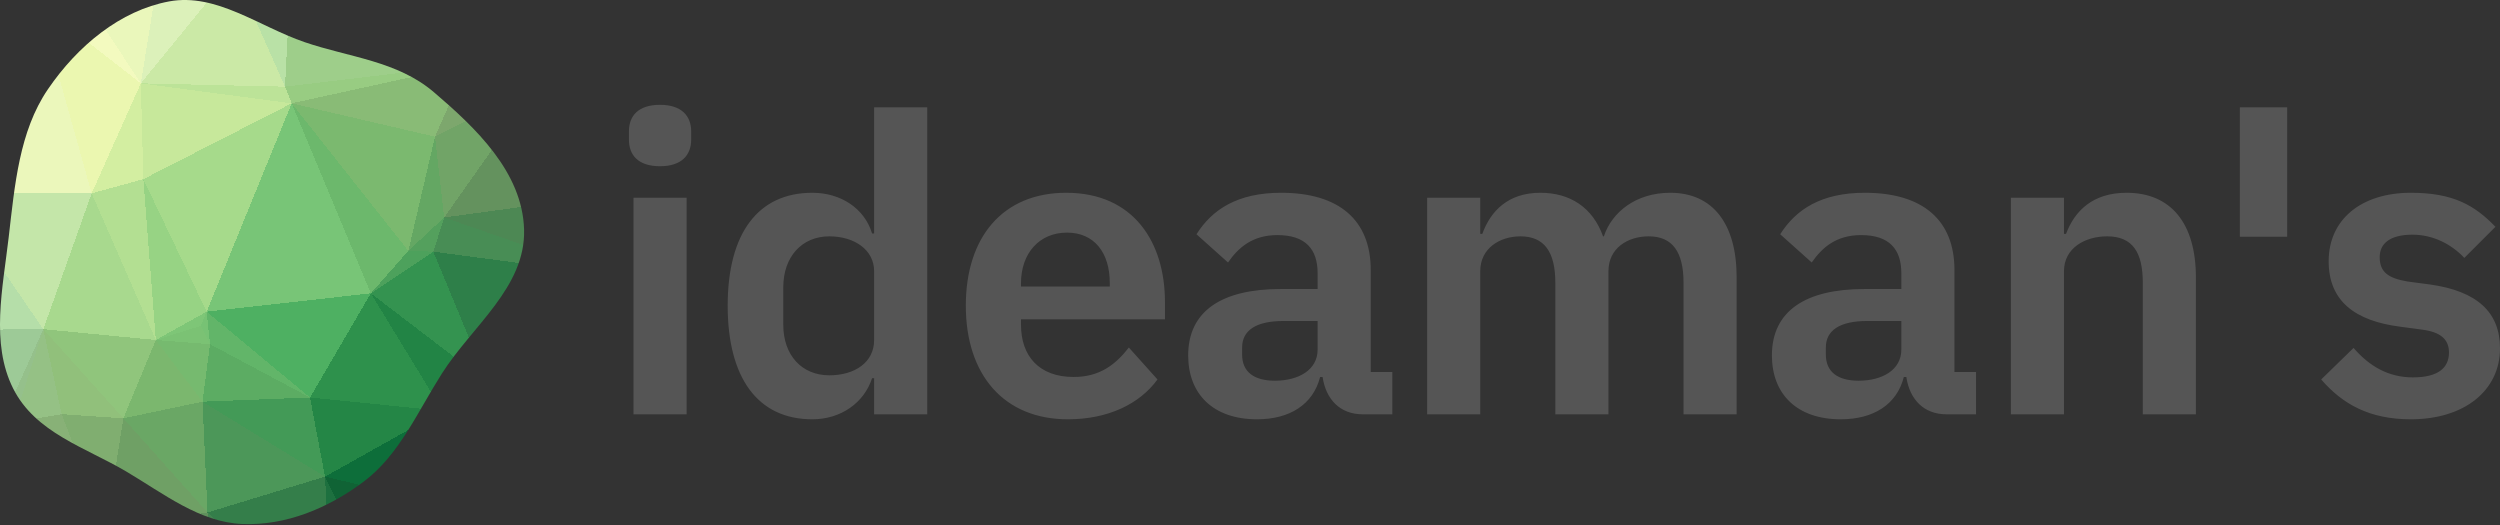 <svg xmlns="http://www.w3.org/2000/svg" xmlns:xlink="http://www.w3.org/1999/xlink" width="300" height="63" viewBox="0 0 300 63"><rect x="0" y="0" width="300" height="63" fill="#333333" stroke="none"/><defs><clipPath id="clip"><path d="M29.077 62.879C34.295 63.094 39.393 60.996 43.693 57.755C47.91 54.576 50.1 49.432 53.023 44.831C56.641 39.136 63.087 34.473 62.89 27.54C62.694 20.637 57.039 15.306 52.064 11.06C47.645 7.289 41.884 6.885 36.537 5.052C31.073 3.178 25.955 -0.872 20.307 0.168C14.445 1.248 9.292 5.509 5.739 10.726C2.311 15.759 1.77 22.222 1.046 28.45C0.334 34.582 -1.145 41.191 1.572 46.61C4.249 51.948 10.257 53.686 15.151 56.581C19.661 59.249 23.954 62.668 29.077 62.879"/></clipPath></defs><g clip-path="url(#clip)"><path d="M24.8,37.4L24.1,39.1L25.2,41.3Z" fill="rgb(119,194,116)" shape-rendering="crispEdges"/><path d="M24.8,37.4L18.7,40.8L24.1,39.1Z" fill="rgb(126,198,119)" shape-rendering="crispEdges"/><path d="M24.1,39.1L18.7,40.8L25.2,41.3Z" fill="rgb(123,194,116)" shape-rendering="crispEdges"/><path d="M18.7,40.8L24.3,48.2L25.2,41.3Z" fill="rgb(118,186,111)" shape-rendering="crispEdges"/><path d="M24.3,48.2L37.2,47.7L25.2,41.3Z" fill="rgb(92,172,99)" shape-rendering="crispEdges"/><path d="M25.2,41.3L37.2,47.7L24.8,37.4Z" fill="rgb(98,181,105)" shape-rendering="crispEdges"/><path d="M18.7,40.8L14.8,50.2L24.3,48.2Z" fill="rgb(123,183,110)" shape-rendering="crispEdges"/><path d="M24.3,48.2L39,57.2L37.2,47.7Z" fill="rgb(67,154,87)" shape-rendering="crispEdges"/><path d="M37.2,47.7L44.5,35.2L24.8,37.4Z" fill="rgb(78,176,98)" shape-rendering="crispEdges"/><path d="M35,12.4L17.2,21.5L24.8,37.4Z" fill="rgb(166,218,139)" shape-rendering="crispEdges"/><path d="M24.8,37.4L17.2,21.5L18.7,40.8Z" fill="rgb(151,211,132)" shape-rendering="crispEdges"/><path d="M18.7,40.8L5.2,39.5L14.8,50.2Z" fill="rgb(144,197,124)" shape-rendering="crispEdges"/><path d="M11,23.2L5.2,39.5L18.7,40.8Z" fill="rgb(168,217,142)" shape-rendering="crispEdges"/><path d="M24.9,61.5L39,57.2L24.3,48.2Z" fill="rgb(76,151,89)" shape-rendering="crispEdges"/><path d="M37.2,47.7L53.1,49.3L44.5,35.2Z" fill="rgb(46,145,76)" shape-rendering="crispEdges"/><path d="M5.2,39.5L7.4,49.7L14.8,50.2Z" fill="rgb(145,192,123)" shape-rendering="crispEdges"/><path d="M14.8,50.2L24.9,61.5L24.3,48.2Z" fill="rgb(106,167,101)" shape-rendering="crispEdges"/><path d="M12.7,63.5L24.9,61.5L14.8,50.2Z" fill="rgb(111,160,101)" shape-rendering="crispEdges"/><path d="M17.2,21.5L11,23.2L18.7,40.8Z" fill="rgb(179,223,146)" shape-rendering="crispEdges"/><path d="M52,30.2L49,30.1L44.5,35.2Z" fill="rgb(77,161,92)" shape-rendering="crispEdges"/><path d="M44.5,35.2L35,12.4L24.8,37.4Z" fill="rgb(120,197,119)" shape-rendering="crispEdges"/><path d="M58.5,45.9L52,30.2L44.5,35.2Z" fill="rgb(52,147,80)" shape-rendering="crispEdges"/><path d="M49,30.1L35,12.4L44.5,35.2Z" fill="rgb(108,184,108)" shape-rendering="crispEdges"/><path d="M5.2,39.5L1.6,50.7L7.4,49.7Z" fill="rgb(149,193,133)" shape-rendering="crispEdges"/><path d="M7.4,49.7L12.7,63.5L14.8,50.2Z" fill="rgb(128,174,112)" shape-rendering="crispEdges"/><path d="M1.6,50.7L12.7,63.5L7.4,49.7Z" fill="rgb(136,177,119)" shape-rendering="crispEdges"/><path d="M52.2,16.4L35,12.4L49,30.1Z" fill="rgb(123,185,111)" shape-rendering="crispEdges"/><path d="M17.2,21.5L16.9,10L11,23.2Z" fill="rgb(211,238,161)" shape-rendering="crispEdges"/><path d="M39,57.2L53.1,49.3L37.2,47.7Z" fill="rgb(36,134,70)" shape-rendering="crispEdges"/><path d="M73.2,33L53.3,26.1L52,30.2Z" fill="rgb(72,141,85)" shape-rendering="crispEdges"/><path d="M52,30.2L53.3,26.1L49,30.1Z" fill="rgb(84,160,93)" shape-rendering="crispEdges"/><path d="M56,7.8L34.2,10.4L35,12.4Z" fill="rgb(152,204,130)" shape-rendering="crispEdges"/><path d="M35,12.4L16.9,10L17.2,21.5Z" fill="rgb(199,232,155)" shape-rendering="crispEdges"/><path d="M5.2,39.5L-0.4,52L1.6,50.7Z" fill="rgb(149,192,139)" shape-rendering="crispEdges"/><path d="M1.6,50.7L-0.4,52L12.7,63.5Z" fill="rgb(136,176,125)" shape-rendering="crispEdges"/><path d="M-19.2,39.7L-0.4,52L5.2,39.5Z" fill="rgb(157,202,151)" shape-rendering="crispEdges"/><path d="M34.2,10.4L16.9,10L35,12.4Z" fill="rgb(188,227,152)" shape-rendering="crispEdges"/><path d="M53.1,49.3L58.5,45.9L44.5,35.2Z" fill="rgb(34,132,69)" shape-rendering="crispEdges"/><path d="M56,7.8L52.2,16.4L64.6,10.1Z" fill="rgb(125,167,109)" shape-rendering="crispEdges"/><path d="M53.3,26.1L52.2,16.4L49,30.1Z" fill="rgb(100,167,99)" shape-rendering="crispEdges"/><path d="M4.6,0.4L-6,23.2L11,23.2Z" fill="rgb(235,247,187)" shape-rendering="crispEdges"/><path d="M11,23.2L-6,23.2L5.2,39.5Z" fill="rgb(196,230,169)" shape-rendering="crispEdges"/><path d="M12.7,63.5L26.6,76.2L24.9,61.5Z" fill="rgb(96,144,92)" shape-rendering="crispEdges"/><path d="M24.9,61.5L39.9,74.4L39,57.2Z" fill="rgb(52,126,74)" shape-rendering="crispEdges"/><path d="M39,57.2L58.2,61.7L53.1,49.3Z" fill="rgb(13,110,58)" shape-rendering="crispEdges"/><path d="M53.1,49.3L58.2,61.7L58.5,45.9Z" fill="rgb(7,105,56)" shape-rendering="crispEdges"/><path d="M25.4,81.4L26.6,76.2L14,82Z" fill="rgb(94,143,91)" shape-rendering="crispEdges"/><path d="M26.6,76.2L39.9,74.4L24.9,61.5Z" fill="rgb(66,132,80)" shape-rendering="crispEdges"/><path d="M39.9,74.4L46.1,71.5L39,57.2Z" fill="rgb(29,112,63)" shape-rendering="crispEdges"/><path d="M46.1,71.5L58.2,61.7L39,57.2Z" fill="rgb(16,99,53)" shape-rendering="crispEdges"/><path d="M56,7.8L34.7,0.6L34.2,10.4Z" fill="rgb(158,206,138)" shape-rendering="crispEdges"/><path d="M34.2,10.4L28,-3.6L16.9,10Z" fill="rgb(203,233,166)" shape-rendering="crispEdges"/><path d="M19.1,-3.6L11.9,2.4L16.9,10Z" fill="rgb(234,247,187)" shape-rendering="crispEdges"/><path d="M16.9,10L4.6,0.4L11,23.2Z" fill="rgb(235,247,176)" shape-rendering="crispEdges"/><path d="M26.6,76.2L25.4,81.4L39.9,74.4Z" fill="rgb(66,132,80)" shape-rendering="crispEdges"/><path d="M54.1,84.6L58.2,61.7L46.1,71.5Z" fill="rgb(5,90,50)" shape-rendering="crispEdges"/><path d="M14,82L26.6,76.2L12.7,63.5Z" fill="rgb(106,148,96)" shape-rendering="crispEdges"/><path d="M34.7,0.6L28,-3.6L34.2,10.4Z" fill="rgb(185,225,166)" shape-rendering="crispEdges"/><path d="M64.6,10.1L52.2,16.4L53.3,26.1Z" fill="rgb(113,164,103)" shape-rendering="crispEdges"/><path d="M52.2,16.4L56,7.8L35,12.4Z" fill="rgb(137,187,118)" shape-rendering="crispEdges"/><path d="M34.7,0.6L29.4,-13.1L28,-3.6Z" fill="rgb(191,228,175)" shape-rendering="crispEdges"/><path d="M28,-3.6L19.1,-3.6L16.9,10Z" fill="rgb(220,241,186)" shape-rendering="crispEdges"/><path d="M-21.9,49L-11.4,60.2L-0.4,52Z" fill="rgb(140,180,139)" shape-rendering="crispEdges"/><path d="M-0.4,52L-11.4,60.2L12.7,63.5Z" fill="rgb(134,169,133)" shape-rendering="crispEdges"/><path d="M19.1,-3.6L4.6,0.4L11.9,2.4Z" fill="rgb(244,250,201)" shape-rendering="crispEdges"/><path d="M11.9,2.4L4.6,0.4L16.9,10Z" fill="rgb(243,250,191)" shape-rendering="crispEdges"/><path d="M-3.5,79.7L14,82L12.7,63.5Z" fill="rgb(126,156,109)" shape-rendering="crispEdges"/><path d="M4.6,0.4L-11.1,14.1L-6,23.2Z" fill="rgb(242,250,200)" shape-rendering="crispEdges"/><path d="M-6,23.2L-19.2,39.7L5.2,39.5Z" fill="rgb(181,222,169)" shape-rendering="crispEdges"/><path d="M-20.3,26.8L-19.2,39.7L-6,23.2Z" fill="rgb(194,229,176)" shape-rendering="crispEdges"/><path d="M77.1,43.3L73.2,33L58.5,45.9Z" fill="rgb(31,115,64)" shape-rendering="crispEdges"/><path d="M58.5,45.9L73.2,33L52,30.2Z" fill="rgb(46,127,73)" shape-rendering="crispEdges"/><path d="M75.2,23.1L64.6,10.1L53.3,26.1Z" fill="rgb(100,146,94)" shape-rendering="crispEdges"/><path d="M56,7.8L47.5,-12.3L34.7,0.6Z" fill="rgb(152,196,147)" shape-rendering="crispEdges"/><path d="M72.6,54.8L58.5,45.9L58.2,61.7Z" fill="rgb(2,88,49)" shape-rendering="crispEdges"/><path d="M72.6,54.8L73.1,52.9L58.5,45.9Z" fill="rgb(8,93,51)" shape-rendering="crispEdges"/><path d="M71.1,61.8L72.6,54.8L58.2,61.7Z" fill="rgb(0,76,44)" shape-rendering="crispEdges"/><path d="M-11.1,14.1L-20.3,26.8L-6,23.2Z" fill="rgb(221,241,188)" shape-rendering="crispEdges"/><path d="M-11.4,60.2L-11.2,70.3L12.7,63.5Z" fill="rgb(129,158,129)" shape-rendering="crispEdges"/><path d="M-21.9,49L-11.2,70.3L-11.4,60.2Z" fill="rgb(133,166,132)" shape-rendering="crispEdges"/><path d="M-20.3,26.8L-21.9,49L-19.2,39.7Z" fill="rgb(168,215,161)" shape-rendering="crispEdges"/><path d="M-19.2,39.7L-21.9,49L-0.4,52Z" fill="rgb(151,194,145)" shape-rendering="crispEdges"/><path d="M54.1,84.6L46.1,71.5L39.9,74.4Z" fill="rgb(19,101,55)" shape-rendering="crispEdges"/><path d="M54.1,84.6L71.1,61.8L58.2,61.7Z" fill="rgb(0,73,43)" shape-rendering="crispEdges"/><path d="M83.1,42.3L77.1,43.3L73.1,52.9Z" fill="rgb(20,102,55)" shape-rendering="crispEdges"/><path d="M73.1,52.9L77.1,43.3L58.5,45.9Z" fill="rgb(17,99,54)" shape-rendering="crispEdges"/><path d="M83.1,42.3L73.1,52.9L86.4,72.6Z" fill="rgb(0,84,47)" shape-rendering="crispEdges"/><path d="M-11.2,70.3L-3.5,79.7L12.7,63.5Z" fill="rgb(129,158,129)" shape-rendering="crispEdges"/><path d="M-0.7,-4L-10.2,4.3L4.6,0.4Z" fill="rgb(255,255,228)" shape-rendering="crispEdges"/><path d="M4.6,0.4L-10.2,4.3L-11.1,14.1Z" fill="rgb(252,254,211)" shape-rendering="crispEdges"/><path d="M-11.1,14.1L-23,8.5L-20.3,26.8Z" fill="rgb(234,247,195)" shape-rendering="crispEdges"/><path d="M73.2,33L75.2,23.1L53.3,26.1Z" fill="rgb(77,136,84)" shape-rendering="crispEdges"/><path d="M84.8,24.3L75.2,23.1L73.2,33Z" fill="rgb(79,137,85)" shape-rendering="crispEdges"/><path d="M1.6,-17.9L4.6,0.4L19.1,-3.6Z" fill="rgb(250,253,206)" shape-rendering="crispEdges"/><path d="M1.6,-17.9L-0.7,-4L4.6,0.4Z" fill="rgb(254,255,224)" shape-rendering="crispEdges"/><path d="M-27.1,87.3L-11,73.9L-11.2,70.3Z" fill="rgb(129,158,129)" shape-rendering="crispEdges"/><path d="M-11.2,70.3L-11,73.9L-3.5,79.7Z" fill="rgb(129,158,129)" shape-rendering="crispEdges"/><path d="M68.3,2.6L63.2,2.9L64.6,10.1Z" fill="rgb(127,157,115)" shape-rendering="crispEdges"/><path d="M64.6,10.1L63.2,2.9L56,7.8Z" fill="rgb(128,161,113)" shape-rendering="crispEdges"/><path d="M47.5,-12.3L29.4,-13.1L34.7,0.6Z" fill="rgb(172,217,163)" shape-rendering="crispEdges"/><path d="M28,-3.6L29.4,-13.1L19.1,-3.6Z" fill="rgb(208,235,182)" shape-rendering="crispEdges"/><path d="M25.4,81.4L54.1,84.6L39.9,74.4Z" fill="rgb(32,117,65)" shape-rendering="crispEdges"/><path d="M3.1,87L54.1,84.6L25.4,81.4Z" fill="rgb(77,136,84)" shape-rendering="crispEdges"/><path d="M-3.5,79.7L3.1,87L14,82Z" fill="rgb(127,157,117)" shape-rendering="crispEdges"/><path d="M14,82L3.1,87L25.4,81.4Z" fill="rgb(114,152,101)" shape-rendering="crispEdges"/><path d="M-27.1,87.3L3.1,87L-3.5,79.7Z" fill="rgb(129,158,129)" shape-rendering="crispEdges"/><path d="M75.2,23.1L68.3,2.6L64.6,10.1Z" fill="rgb(118,153,103)" shape-rendering="crispEdges"/><path d="M57.9,-12.8L47.5,-12.3L56,7.8Z" fill="rgb(140,180,139)" shape-rendering="crispEdges"/><path d="M47.4,-14.5L47.5,-12.3L57.9,-12.8Z" fill="rgb(144,186,141)" shape-rendering="crispEdges"/><path d="M86.4,72.6L73.1,52.9L72.6,54.8Z" fill="rgb(0,75,43)" shape-rendering="crispEdges"/><path d="M77.1,43.3L83.1,42.3L73.2,33Z" fill="rgb(33,117,66)" shape-rendering="crispEdges"/><path d="M75.2,23.1L91.1,2.4L68.3,2.6Z" fill="rgb(123,155,107)" shape-rendering="crispEdges"/><path d="M57.9,-12.8L56,7.8L63.2,2.9Z" fill="rgb(134,168,133)" shape-rendering="crispEdges"/><path d="M47.5,-12.3L47.4,-14.5L29.4,-13.1Z" fill="rgb(161,208,155)" shape-rendering="crispEdges"/><path d="M-10.2,4.3L-23,8.5L-11.1,14.1Z" fill="rgb(249,253,205)" shape-rendering="crispEdges"/><path d="M-20.3,26.8L-23,8.5L-21.9,49Z" fill="rgb(200,232,179)" shape-rendering="crispEdges"/><path d="M-15.1,-11.6L-23,8.5L-10.2,4.3Z" fill="rgb(255,255,228)" shape-rendering="crispEdges"/><path d="M42.3,-25.3L26.4,-20.4L29.4,-13.1Z" fill="rgb(185,225,172)" shape-rendering="crispEdges"/><path d="M29.4,-13.1L26.4,-20.4L19.1,-3.6Z" fill="rgb(210,236,183)" shape-rendering="crispEdges"/><path d="M-0.7,-4L-15.1,-11.6L-10.2,4.3Z" fill="rgb(255,255,229)" shape-rendering="crispEdges"/><path d="M83.1,42.3L84.8,24.3L73.2,33Z" fill="rgb(57,128,76)" shape-rendering="crispEdges"/><path d="M80.7,-12.2L57.9,-12.8L68.3,2.6Z" fill="rgb(129,158,129)" shape-rendering="crispEdges"/><path d="M68.3,2.6L57.9,-12.8L63.2,2.9Z" fill="rgb(129,158,129)" shape-rendering="crispEdges"/><path d="M47.4,-14.5L42.3,-25.3L29.4,-13.1Z" fill="rgb(165,213,159)" shape-rendering="crispEdges"/><path d="M26.4,-20.4L1.6,-17.9L19.1,-3.6Z" fill="rgb(236,248,196)" shape-rendering="crispEdges"/><path d="M-12,-18.2L-15.1,-11.6L-0.7,-4Z" fill="rgb(255,255,229)" shape-rendering="crispEdges"/><path d="M57.9,-12.8L42.3,-25.3L47.4,-14.5Z" fill="rgb(147,189,143)" shape-rendering="crispEdges"/><path d="M26.4,-20.4L42.3,-25.3L1.6,-17.9Z" fill="rgb(215,238,185)" shape-rendering="crispEdges"/><path d="M54.1,84.6L72.5,89.5L71.1,61.8Z" fill="rgb(0,69,41)" shape-rendering="crispEdges"/><path d="M71.1,61.8L86.4,72.6L72.6,54.8Z" fill="rgb(0,69,41)" shape-rendering="crispEdges"/><path d="M3.1,87L72.5,89.5L54.1,84.6Z" fill="rgb(26,109,60)" shape-rendering="crispEdges"/><path d="M72.5,89.5L86.4,72.6L71.1,61.8Z" fill="rgb(0,69,41)" shape-rendering="crispEdges"/><path d="M83.1,42.3L91.1,2.4L84.8,24.3Z" fill="rgb(91,142,90)" shape-rendering="crispEdges"/><path d="M42.3,-25.3L-12,-18.2L1.6,-17.9Z" fill="rgb(246,251,203)" shape-rendering="crispEdges"/><path d="M1.6,-17.9L-12,-18.2L-0.7,-4Z" fill="rgb(255,255,229)" shape-rendering="crispEdges"/><path d="M42.3,-25.3L-15.8,-18L-12,-18.2Z" fill="rgb(253,254,216)" shape-rendering="crispEdges"/><path d="M-12,-18.2L-15.8,-18L-15.1,-11.6Z" fill="rgb(255,255,229)" shape-rendering="crispEdges"/><path d="M-15.1,-11.6L-15.8,-18L-23,8.5Z" fill="rgb(255,255,229)" shape-rendering="crispEdges"/><path d="M-11,73.9L-27.1,87.3L-3.5,79.7Z" fill="rgb(129,158,129)" shape-rendering="crispEdges"/><path d="M3.1,87L-27.1,87.3L72.5,89.5Z" fill="rgb(110,150,98)" shape-rendering="crispEdges"/><path d="M-21.9,49L-27.1,87.3L-11.2,70.3Z" fill="rgb(129,158,129)" shape-rendering="crispEdges"/><path d="M-23,8.5L-27.1,87.3L-21.9,49Z" fill="rgb(149,191,144)" shape-rendering="crispEdges"/><path d="M72.5,89.5L86.3,80.1L86.4,72.6Z" fill="rgb(0,69,41)" shape-rendering="crispEdges"/><path d="M84.8,24.3L91.1,2.4L75.2,23.1Z" fill="rgb(109,149,97)" shape-rendering="crispEdges"/><path d="M57.9,-12.8L76.4,-23.4L42.3,-25.3Z" fill="rgb(134,168,133)" shape-rendering="crispEdges"/><path d="M86.4,72.6L91.1,2.4L83.1,42.3Z" fill="rgb(34,118,67)" shape-rendering="crispEdges"/><path d="M86.3,80.1L91.1,2.4L86.4,72.6Z" fill="rgb(7,92,50)" shape-rendering="crispEdges"/><path d="M89.1,-2.5L80.7,-12.2L68.3,2.6Z" fill="rgb(129,158,129)" shape-rendering="crispEdges"/><path d="M91.1,2.4L89.1,-2.5L68.3,2.6Z" fill="rgb(129,158,127)" shape-rendering="crispEdges"/><path d="M89.1,-2.5L76.4,-23.4L80.7,-12.2Z" fill="rgb(129,158,129)" shape-rendering="crispEdges"/><path d="M80.7,-12.2L76.4,-23.4L57.9,-12.8Z" fill="rgb(129,158,129)" shape-rendering="crispEdges"/></g><g transform="translate(75.473, 12.579)"><path fill="#555" d="M3.734 7.368C6.323 7.368 7.468 6.024 7.468 4.182L7.468 3.186C7.468 1.344 6.323 0 3.734 0C1.095 0 5.527164078784384e-16 1.344 5.527164078784384e-16 3.186L5.527164078784384e-16 4.182C5.527164078784384e-16 6.024 1.095 7.368 3.734 7.368zM0.548 37.139L6.92 37.139L6.92 11.152L0.548 11.152zM29.423 37.139L35.795 37.139L35.795 0.299L29.423 0.299L29.423 15.433L29.174 15.433C28.277 12.446 25.44 10.554 22.005 10.554C15.483 10.554 11.849 15.433 11.849 24.096C11.849 32.808 15.483 37.736 22.005 37.736C25.44 37.736 28.228 35.745 29.174 32.808L29.423 32.808zM24.046 32.459C20.76 32.459 18.52 30.07 18.52 26.386L18.52 21.905C18.52 18.221 20.76 15.782 24.046 15.782C27.083 15.782 29.423 17.424 29.423 19.963L29.423 28.228C29.423 30.916 27.083 32.459 24.046 32.459zM52.672 37.736C57.501 37.736 61.284 35.894 63.425 32.957L59.99 29.124C58.397 31.165 56.505 32.658 53.369 32.658C49.187 32.658 47.046 30.119 47.046 26.386L47.046 25.738L64.321 25.738L64.321 23.648C64.321 16.528 60.587 10.554 52.473 10.554C44.856 10.554 40.425 15.881 40.425 24.096C40.425 32.41 45.005 37.736 52.672 37.736zM52.572 15.334C55.858 15.334 57.7 17.773 57.7 21.357L57.7 21.806L47.046 21.806L47.046 21.407C47.046 17.823 49.237 15.334 52.572 15.334zM75.373 37.736C79.257 37.736 82.094 35.994 82.941 32.658L83.239 32.658C83.638 35.347 85.33 37.139 88.068 37.139L91.603 37.139L91.603 32.061L89.014 32.061L89.014 19.814C89.014 13.89 85.28 10.554 78.261 10.554C73.034 10.554 69.997 12.546 68.105 15.533L71.888 18.918C73.133 17.126 74.826 15.632 77.813 15.632C81.198 15.632 82.642 17.325 82.642 20.212L82.642 22.104L78.211 22.104C71.142 22.104 67.109 24.743 67.109 30.07C67.109 34.7 70.096 37.736 75.373 37.736zM77.514 33.107C75.025 33.107 73.581 32.061 73.581 29.97L73.581 29.124C73.581 27.083 75.224 25.938 78.56 25.938L82.642 25.938L82.642 29.373C82.642 31.812 80.352 33.107 77.514 33.107zM102.157 37.139L102.157 19.963C102.157 17.176 104.547 15.782 106.986 15.782C109.824 15.782 111.168 17.624 111.168 21.357L111.168 37.139L117.541 37.139L117.541 19.963C117.541 17.176 119.881 15.782 122.37 15.782C125.207 15.782 126.552 17.624 126.552 21.357L126.552 37.139L132.924 37.139L132.924 20.71C132.924 14.238 130.037 10.554 124.959 10.554C120.826 10.554 117.939 12.894 116.993 15.782L116.893 15.782C115.649 12.297 112.911 10.554 109.376 10.554C105.493 10.554 103.402 12.745 102.406 15.483L102.157 15.483L102.157 11.152L95.785 11.152L95.785 37.139zM145.42 37.736C149.303 37.736 152.141 35.994 152.987 32.658L153.286 32.658C153.684 35.347 155.377 37.139 158.115 37.139L161.65 37.139L161.65 32.061L159.061 32.061L159.061 19.814C159.061 13.89 155.327 10.554 148.307 10.554C143.08 10.554 140.043 12.546 138.151 15.533L141.935 18.918C143.18 17.126 144.872 15.632 147.859 15.632C151.245 15.632 152.688 17.325 152.688 20.212L152.688 22.104L148.258 22.104C141.188 22.104 137.156 24.743 137.156 30.07C137.156 34.7 140.143 37.736 145.42 37.736zM147.561 33.107C145.071 33.107 143.628 32.061 143.628 29.97L143.628 29.124C143.628 27.083 145.27 25.938 148.606 25.938L152.688 25.938L152.688 29.373C152.688 31.812 150.398 33.107 147.561 33.107zM172.204 37.139L172.204 19.963C172.204 17.176 174.743 15.782 177.381 15.782C180.418 15.782 181.663 17.673 181.663 21.357L181.663 37.139L188.035 37.139L188.035 20.71C188.035 14.238 185.048 10.554 179.721 10.554C175.689 10.554 173.498 12.695 172.453 15.483L172.204 15.483L172.204 11.152L165.831 11.152L165.831 37.139zM198.988 15.831L198.988 0.299L193.312 0.299L193.312 15.831zM213.823 37.736C220.295 37.736 224.527 34.252 224.527 29.223C224.527 24.892 221.789 22.353 216.114 21.557L213.475 21.208C211.036 20.81 210.09 20.013 210.09 18.271C210.09 16.678 211.284 15.582 214.023 15.582C216.562 15.582 218.752 16.777 220.246 18.37L223.979 14.637C221.49 12.048 218.901 10.554 213.823 10.554C207.899 10.554 203.966 13.74 203.966 18.769C203.966 23.498 207.053 25.938 212.629 26.635L215.217 26.983C217.507 27.282 218.404 28.228 218.404 29.721C218.404 31.563 217.109 32.708 214.072 32.708C211.135 32.708 208.845 31.364 206.953 29.174L203.07 32.957C205.659 35.944 208.895 37.736 213.823 37.736z"/></g></svg>